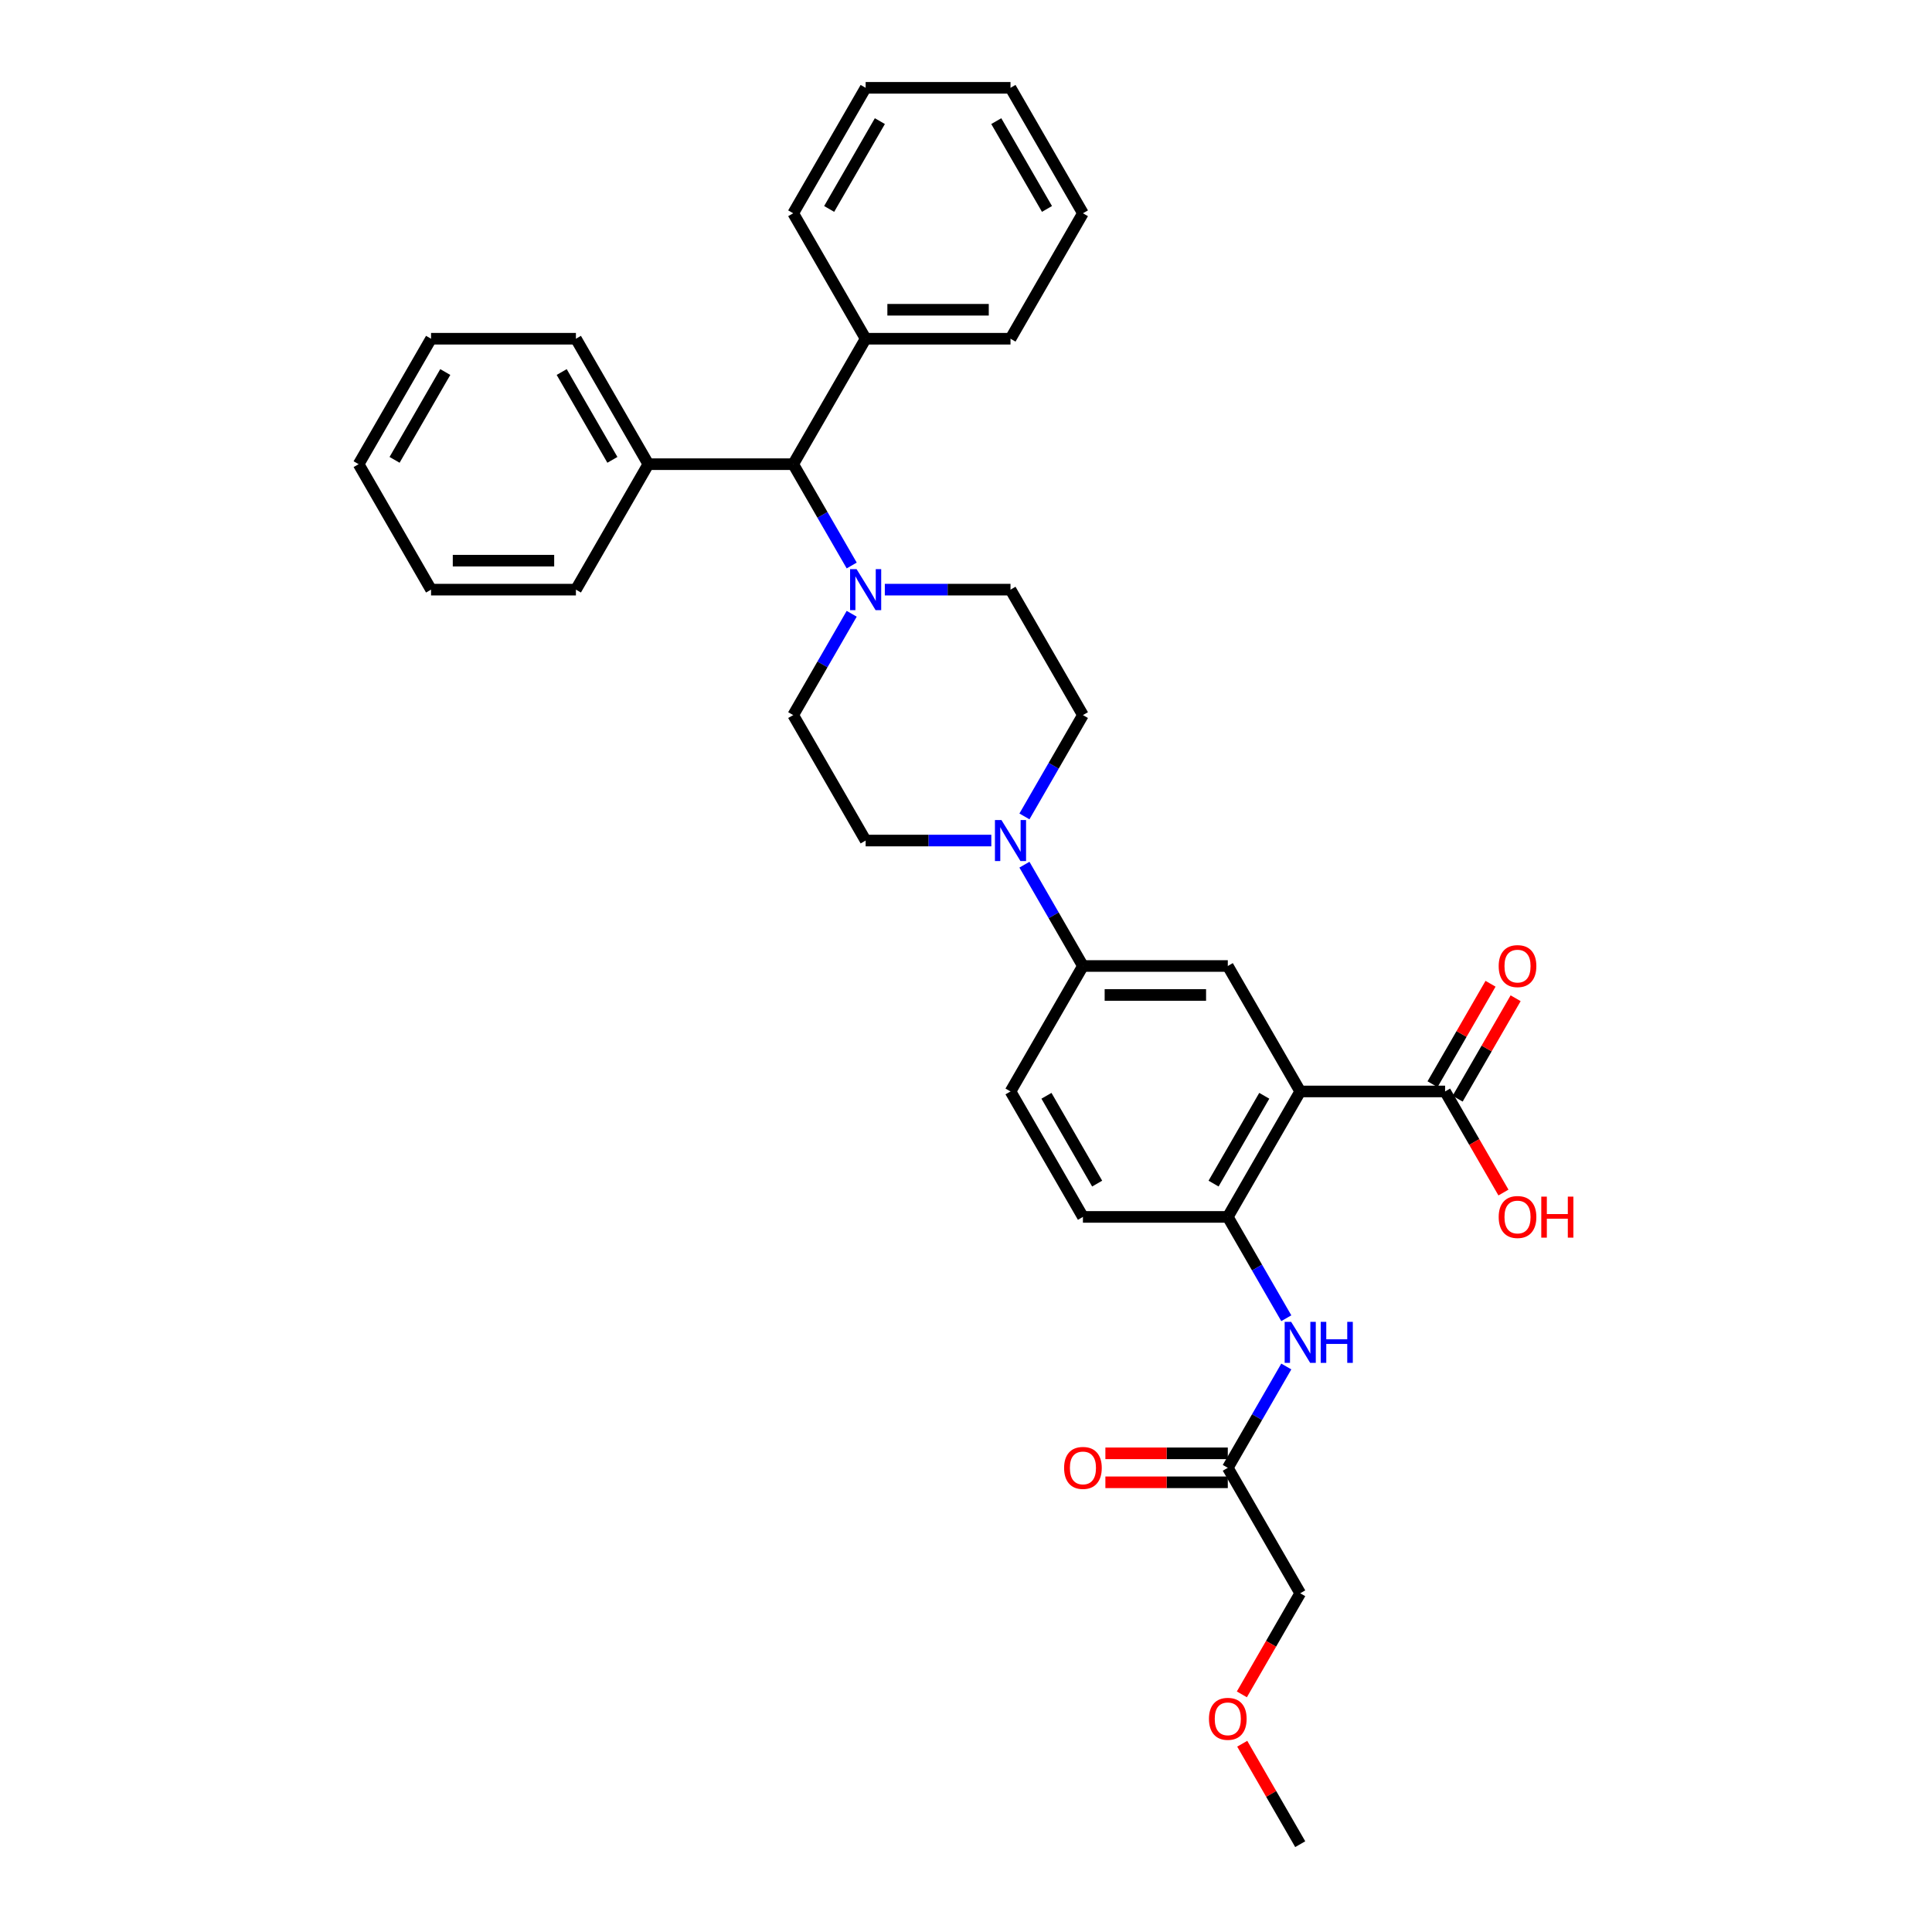 <?xml version='1.0' encoding='iso-8859-1'?>
<svg version='1.1' baseProfile='full'
              xmlns='http://www.w3.org/2000/svg'
                      xmlns:rdkit='http://www.rdkit.org/xml'
                      xmlns:xlink='http://www.w3.org/1999/xlink'
                  xml:space='preserve'
width='1000px' height='1000px' viewBox='0 0 1000 1000'>
<!-- END OF HEADER -->
<rect style='opacity:1.0;fill:#FFFFFF;stroke:none' width='1000' height='1000' x='0' y='0'> </rect>
<path class='bond-0' d='M 672.995,564.935 L 635.505,629.87' style='fill:none;fill-rule:evenodd;stroke:#000000;stroke-width:6px;stroke-linecap:butt;stroke-linejoin:miter;stroke-opacity:1' />
<path class='bond-0' d='M 654.385,567.177 L 628.141,612.632' style='fill:none;fill-rule:evenodd;stroke:#000000;stroke-width:6px;stroke-linecap:butt;stroke-linejoin:miter;stroke-opacity:1' />
<path class='bond-2' d='M 672.995,564.935 L 635.505,500' style='fill:none;fill-rule:evenodd;stroke:#000000;stroke-width:6px;stroke-linecap:butt;stroke-linejoin:miter;stroke-opacity:1' />
<path class='bond-4' d='M 672.995,564.935 L 747.976,564.935' style='fill:none;fill-rule:evenodd;stroke:#000000;stroke-width:6px;stroke-linecap:butt;stroke-linejoin:miter;stroke-opacity:1' />
<path class='bond-6' d='M 635.505,629.87 L 650.644,656.092' style='fill:none;fill-rule:evenodd;stroke:#000000;stroke-width:6px;stroke-linecap:butt;stroke-linejoin:miter;stroke-opacity:1' />
<path class='bond-6' d='M 650.644,656.092 L 665.783,682.313' style='fill:none;fill-rule:evenodd;stroke:#0000FF;stroke-width:6px;stroke-linecap:butt;stroke-linejoin:miter;stroke-opacity:1' />
<path class='bond-13' d='M 635.505,629.87 L 560.524,629.87' style='fill:none;fill-rule:evenodd;stroke:#000000;stroke-width:6px;stroke-linecap:butt;stroke-linejoin:miter;stroke-opacity:1' />
<path class='bond-1' d='M 530.246,447.557 L 545.385,473.778' style='fill:none;fill-rule:evenodd;stroke:#0000FF;stroke-width:6px;stroke-linecap:butt;stroke-linejoin:miter;stroke-opacity:1' />
<path class='bond-1' d='M 545.385,473.778 L 560.524,500' style='fill:none;fill-rule:evenodd;stroke:#000000;stroke-width:6px;stroke-linecap:butt;stroke-linejoin:miter;stroke-opacity:1' />
<path class='bond-9' d='M 530.246,422.573 L 545.385,396.352' style='fill:none;fill-rule:evenodd;stroke:#0000FF;stroke-width:6px;stroke-linecap:butt;stroke-linejoin:miter;stroke-opacity:1' />
<path class='bond-9' d='M 545.385,396.352 L 560.524,370.13' style='fill:none;fill-rule:evenodd;stroke:#000000;stroke-width:6px;stroke-linecap:butt;stroke-linejoin:miter;stroke-opacity:1' />
<path class='bond-10' d='M 513.107,435.065 L 480.58,435.065' style='fill:none;fill-rule:evenodd;stroke:#0000FF;stroke-width:6px;stroke-linecap:butt;stroke-linejoin:miter;stroke-opacity:1' />
<path class='bond-10' d='M 480.58,435.065 L 448.053,435.065' style='fill:none;fill-rule:evenodd;stroke:#000000;stroke-width:6px;stroke-linecap:butt;stroke-linejoin:miter;stroke-opacity:1' />
<path class='bond-5' d='M 635.505,500 L 560.524,500' style='fill:none;fill-rule:evenodd;stroke:#000000;stroke-width:6px;stroke-linecap:butt;stroke-linejoin:miter;stroke-opacity:1' />
<path class='bond-5' d='M 624.258,514.996 L 571.771,514.996' style='fill:none;fill-rule:evenodd;stroke:#000000;stroke-width:6px;stroke-linecap:butt;stroke-linejoin:miter;stroke-opacity:1' />
<path class='bond-3' d='M 440.841,317.687 L 425.702,343.908' style='fill:none;fill-rule:evenodd;stroke:#0000FF;stroke-width:6px;stroke-linecap:butt;stroke-linejoin:miter;stroke-opacity:1' />
<path class='bond-3' d='M 425.702,343.908 L 410.563,370.13' style='fill:none;fill-rule:evenodd;stroke:#000000;stroke-width:6px;stroke-linecap:butt;stroke-linejoin:miter;stroke-opacity:1' />
<path class='bond-7' d='M 440.841,292.703 L 425.702,266.481' style='fill:none;fill-rule:evenodd;stroke:#0000FF;stroke-width:6px;stroke-linecap:butt;stroke-linejoin:miter;stroke-opacity:1' />
<path class='bond-7' d='M 425.702,266.481 L 410.563,240.26' style='fill:none;fill-rule:evenodd;stroke:#000000;stroke-width:6px;stroke-linecap:butt;stroke-linejoin:miter;stroke-opacity:1' />
<path class='bond-34' d='M 457.981,305.195 L 490.507,305.195' style='fill:none;fill-rule:evenodd;stroke:#0000FF;stroke-width:6px;stroke-linecap:butt;stroke-linejoin:miter;stroke-opacity:1' />
<path class='bond-34' d='M 490.507,305.195 L 523.034,305.195' style='fill:none;fill-rule:evenodd;stroke:#000000;stroke-width:6px;stroke-linecap:butt;stroke-linejoin:miter;stroke-opacity:1' />
<path class='bond-14' d='M 754.469,568.684 L 769.478,542.687' style='fill:none;fill-rule:evenodd;stroke:#000000;stroke-width:6px;stroke-linecap:butt;stroke-linejoin:miter;stroke-opacity:1' />
<path class='bond-14' d='M 769.478,542.687 L 784.488,516.691' style='fill:none;fill-rule:evenodd;stroke:#FF0000;stroke-width:6px;stroke-linecap:butt;stroke-linejoin:miter;stroke-opacity:1' />
<path class='bond-14' d='M 741.482,561.186 L 756.491,535.189' style='fill:none;fill-rule:evenodd;stroke:#000000;stroke-width:6px;stroke-linecap:butt;stroke-linejoin:miter;stroke-opacity:1' />
<path class='bond-14' d='M 756.491,535.189 L 771.501,509.193' style='fill:none;fill-rule:evenodd;stroke:#FF0000;stroke-width:6px;stroke-linecap:butt;stroke-linejoin:miter;stroke-opacity:1' />
<path class='bond-19' d='M 747.976,564.935 L 763.08,591.097' style='fill:none;fill-rule:evenodd;stroke:#000000;stroke-width:6px;stroke-linecap:butt;stroke-linejoin:miter;stroke-opacity:1' />
<path class='bond-19' d='M 763.08,591.097 L 778.185,617.258' style='fill:none;fill-rule:evenodd;stroke:#FF0000;stroke-width:6px;stroke-linecap:butt;stroke-linejoin:miter;stroke-opacity:1' />
<path class='bond-15' d='M 560.524,500 L 523.034,564.935' style='fill:none;fill-rule:evenodd;stroke:#000000;stroke-width:6px;stroke-linecap:butt;stroke-linejoin:miter;stroke-opacity:1' />
<path class='bond-8' d='M 665.783,707.297 L 650.644,733.519' style='fill:none;fill-rule:evenodd;stroke:#0000FF;stroke-width:6px;stroke-linecap:butt;stroke-linejoin:miter;stroke-opacity:1' />
<path class='bond-8' d='M 650.644,733.519 L 635.505,759.74' style='fill:none;fill-rule:evenodd;stroke:#000000;stroke-width:6px;stroke-linecap:butt;stroke-linejoin:miter;stroke-opacity:1' />
<path class='bond-17' d='M 410.563,240.26 L 448.053,175.325' style='fill:none;fill-rule:evenodd;stroke:#000000;stroke-width:6px;stroke-linecap:butt;stroke-linejoin:miter;stroke-opacity:1' />
<path class='bond-18' d='M 410.563,240.26 L 335.583,240.26' style='fill:none;fill-rule:evenodd;stroke:#000000;stroke-width:6px;stroke-linecap:butt;stroke-linejoin:miter;stroke-opacity:1' />
<path class='bond-16' d='M 635.505,752.242 L 603.826,752.242' style='fill:none;fill-rule:evenodd;stroke:#000000;stroke-width:6px;stroke-linecap:butt;stroke-linejoin:miter;stroke-opacity:1' />
<path class='bond-16' d='M 603.826,752.242 L 572.146,752.242' style='fill:none;fill-rule:evenodd;stroke:#FF0000;stroke-width:6px;stroke-linecap:butt;stroke-linejoin:miter;stroke-opacity:1' />
<path class='bond-16' d='M 635.505,767.238 L 603.826,767.238' style='fill:none;fill-rule:evenodd;stroke:#000000;stroke-width:6px;stroke-linecap:butt;stroke-linejoin:miter;stroke-opacity:1' />
<path class='bond-16' d='M 603.826,767.238 L 572.146,767.238' style='fill:none;fill-rule:evenodd;stroke:#FF0000;stroke-width:6px;stroke-linecap:butt;stroke-linejoin:miter;stroke-opacity:1' />
<path class='bond-20' d='M 635.505,759.74 L 672.995,824.675' style='fill:none;fill-rule:evenodd;stroke:#000000;stroke-width:6px;stroke-linecap:butt;stroke-linejoin:miter;stroke-opacity:1' />
<path class='bond-11' d='M 560.524,370.13 L 523.034,305.195' style='fill:none;fill-rule:evenodd;stroke:#000000;stroke-width:6px;stroke-linecap:butt;stroke-linejoin:miter;stroke-opacity:1' />
<path class='bond-12' d='M 448.053,435.065 L 410.563,370.13' style='fill:none;fill-rule:evenodd;stroke:#000000;stroke-width:6px;stroke-linecap:butt;stroke-linejoin:miter;stroke-opacity:1' />
<path class='bond-33' d='M 560.524,629.87 L 523.034,564.935' style='fill:none;fill-rule:evenodd;stroke:#000000;stroke-width:6px;stroke-linecap:butt;stroke-linejoin:miter;stroke-opacity:1' />
<path class='bond-33' d='M 567.888,612.632 L 541.645,567.177' style='fill:none;fill-rule:evenodd;stroke:#000000;stroke-width:6px;stroke-linecap:butt;stroke-linejoin:miter;stroke-opacity:1' />
<path class='bond-22' d='M 448.053,175.325 L 523.034,175.325' style='fill:none;fill-rule:evenodd;stroke:#000000;stroke-width:6px;stroke-linecap:butt;stroke-linejoin:miter;stroke-opacity:1' />
<path class='bond-22' d='M 459.301,160.329 L 511.787,160.329' style='fill:none;fill-rule:evenodd;stroke:#000000;stroke-width:6px;stroke-linecap:butt;stroke-linejoin:miter;stroke-opacity:1' />
<path class='bond-25' d='M 448.053,175.325 L 410.563,110.39' style='fill:none;fill-rule:evenodd;stroke:#000000;stroke-width:6px;stroke-linecap:butt;stroke-linejoin:miter;stroke-opacity:1' />
<path class='bond-23' d='M 335.583,240.26 L 298.092,175.325' style='fill:none;fill-rule:evenodd;stroke:#000000;stroke-width:6px;stroke-linecap:butt;stroke-linejoin:miter;stroke-opacity:1' />
<path class='bond-23' d='M 316.972,238.018 L 290.729,192.563' style='fill:none;fill-rule:evenodd;stroke:#000000;stroke-width:6px;stroke-linecap:butt;stroke-linejoin:miter;stroke-opacity:1' />
<path class='bond-24' d='M 335.583,240.26 L 298.092,305.195' style='fill:none;fill-rule:evenodd;stroke:#000000;stroke-width:6px;stroke-linecap:butt;stroke-linejoin:miter;stroke-opacity:1' />
<path class='bond-21' d='M 672.995,824.675 L 657.891,850.837' style='fill:none;fill-rule:evenodd;stroke:#000000;stroke-width:6px;stroke-linecap:butt;stroke-linejoin:miter;stroke-opacity:1' />
<path class='bond-21' d='M 657.891,850.837 L 642.786,876.999' style='fill:none;fill-rule:evenodd;stroke:#FF0000;stroke-width:6px;stroke-linecap:butt;stroke-linejoin:miter;stroke-opacity:1' />
<path class='bond-26' d='M 642.977,902.552 L 657.986,928.549' style='fill:none;fill-rule:evenodd;stroke:#FF0000;stroke-width:6px;stroke-linecap:butt;stroke-linejoin:miter;stroke-opacity:1' />
<path class='bond-26' d='M 657.986,928.549 L 672.995,954.545' style='fill:none;fill-rule:evenodd;stroke:#000000;stroke-width:6px;stroke-linecap:butt;stroke-linejoin:miter;stroke-opacity:1' />
<path class='bond-29' d='M 523.034,175.325 L 560.524,110.39' style='fill:none;fill-rule:evenodd;stroke:#000000;stroke-width:6px;stroke-linecap:butt;stroke-linejoin:miter;stroke-opacity:1' />
<path class='bond-30' d='M 298.092,175.325 L 223.112,175.325' style='fill:none;fill-rule:evenodd;stroke:#000000;stroke-width:6px;stroke-linecap:butt;stroke-linejoin:miter;stroke-opacity:1' />
<path class='bond-27' d='M 298.092,305.195 L 223.112,305.195' style='fill:none;fill-rule:evenodd;stroke:#000000;stroke-width:6px;stroke-linecap:butt;stroke-linejoin:miter;stroke-opacity:1' />
<path class='bond-27' d='M 286.845,290.199 L 234.359,290.199' style='fill:none;fill-rule:evenodd;stroke:#000000;stroke-width:6px;stroke-linecap:butt;stroke-linejoin:miter;stroke-opacity:1' />
<path class='bond-28' d='M 410.563,110.39 L 448.053,45.455' style='fill:none;fill-rule:evenodd;stroke:#000000;stroke-width:6px;stroke-linecap:butt;stroke-linejoin:miter;stroke-opacity:1' />
<path class='bond-28' d='M 429.174,108.147 L 455.417,62.693' style='fill:none;fill-rule:evenodd;stroke:#000000;stroke-width:6px;stroke-linecap:butt;stroke-linejoin:miter;stroke-opacity:1' />
<path class='bond-31' d='M 223.112,305.195 L 185.622,240.26' style='fill:none;fill-rule:evenodd;stroke:#000000;stroke-width:6px;stroke-linecap:butt;stroke-linejoin:miter;stroke-opacity:1' />
<path class='bond-32' d='M 448.053,45.455 L 523.034,45.455' style='fill:none;fill-rule:evenodd;stroke:#000000;stroke-width:6px;stroke-linecap:butt;stroke-linejoin:miter;stroke-opacity:1' />
<path class='bond-36' d='M 560.524,110.39 L 523.034,45.455' style='fill:none;fill-rule:evenodd;stroke:#000000;stroke-width:6px;stroke-linecap:butt;stroke-linejoin:miter;stroke-opacity:1' />
<path class='bond-36' d='M 541.914,108.147 L 515.671,62.693' style='fill:none;fill-rule:evenodd;stroke:#000000;stroke-width:6px;stroke-linecap:butt;stroke-linejoin:miter;stroke-opacity:1' />
<path class='bond-35' d='M 223.112,175.325 L 185.622,240.26' style='fill:none;fill-rule:evenodd;stroke:#000000;stroke-width:6px;stroke-linecap:butt;stroke-linejoin:miter;stroke-opacity:1' />
<path class='bond-35' d='M 230.475,192.563 L 204.232,238.018' style='fill:none;fill-rule:evenodd;stroke:#000000;stroke-width:6px;stroke-linecap:butt;stroke-linejoin:miter;stroke-opacity:1' />
<path  class='atom-2' d='M 518.34 424.448
L 525.298 435.695
Q 525.988 436.804, 527.098 438.814
Q 528.208 440.823, 528.268 440.943
L 528.268 424.448
L 531.087 424.448
L 531.087 445.682
L 528.178 445.682
L 520.71 433.385
Q 519.84 431.946, 518.91 430.296
Q 518.01 428.647, 517.74 428.137
L 517.74 445.682
L 514.981 445.682
L 514.981 424.448
L 518.34 424.448
' fill='#0000FF'/>
<path  class='atom-4' d='M 443.36 294.578
L 450.318 305.825
Q 451.008 306.934, 452.117 308.944
Q 453.227 310.953, 453.287 311.073
L 453.287 294.578
L 456.106 294.578
L 456.106 315.812
L 453.197 315.812
L 445.729 303.515
Q 444.859 302.076, 443.93 300.426
Q 443.03 298.776, 442.76 298.267
L 442.76 315.812
L 440.001 315.812
L 440.001 294.578
L 443.36 294.578
' fill='#0000FF'/>
<path  class='atom-7' d='M 668.301 684.188
L 675.26 695.435
Q 675.949 696.545, 677.059 698.554
Q 678.169 700.564, 678.229 700.684
L 678.229 684.188
L 681.048 684.188
L 681.048 705.422
L 678.139 705.422
L 670.671 693.126
Q 669.801 691.686, 668.871 690.036
Q 667.971 688.387, 667.702 687.877
L 667.702 705.422
L 664.942 705.422
L 664.942 684.188
L 668.301 684.188
' fill='#0000FF'/>
<path  class='atom-7' d='M 683.597 684.188
L 686.477 684.188
L 686.477 693.216
L 697.334 693.216
L 697.334 684.188
L 700.213 684.188
L 700.213 705.422
L 697.334 705.422
L 697.334 695.615
L 686.477 695.615
L 686.477 705.422
L 683.597 705.422
L 683.597 684.188
' fill='#0000FF'/>
<path  class='atom-15' d='M 775.718 500.06
Q 775.718 494.961, 778.238 492.112
Q 780.757 489.263, 785.466 489.263
Q 790.175 489.263, 792.694 492.112
Q 795.213 494.961, 795.213 500.06
Q 795.213 505.219, 792.664 508.158
Q 790.115 511.067, 785.466 511.067
Q 780.787 511.067, 778.238 508.158
Q 775.718 505.249, 775.718 500.06
M 785.466 508.668
Q 788.705 508.668, 790.445 506.508
Q 792.214 504.319, 792.214 500.06
Q 792.214 495.891, 790.445 493.792
Q 788.705 491.662, 785.466 491.662
Q 782.227 491.662, 780.457 493.762
Q 778.718 495.861, 778.718 500.06
Q 778.718 504.349, 780.457 506.508
Q 782.227 508.668, 785.466 508.668
' fill='#FF0000'/>
<path  class='atom-17' d='M 550.777 759.8
Q 550.777 754.702, 553.296 751.852
Q 555.816 749.003, 560.524 749.003
Q 565.233 749.003, 567.752 751.852
Q 570.272 754.702, 570.272 759.8
Q 570.272 764.959, 567.722 767.898
Q 565.173 770.807, 560.524 770.807
Q 555.846 770.807, 553.296 767.898
Q 550.777 764.989, 550.777 759.8
M 560.524 768.408
Q 563.763 768.408, 565.503 766.249
Q 567.273 764.059, 567.273 759.8
Q 567.273 755.631, 565.503 753.532
Q 563.763 751.402, 560.524 751.402
Q 557.285 751.402, 555.516 753.502
Q 553.776 755.601, 553.776 759.8
Q 553.776 764.089, 555.516 766.249
Q 557.285 768.408, 560.524 768.408
' fill='#FF0000'/>
<path  class='atom-20' d='M 775.718 629.93
Q 775.718 624.831, 778.238 621.982
Q 780.757 619.133, 785.466 619.133
Q 790.175 619.133, 792.694 621.982
Q 795.213 624.831, 795.213 629.93
Q 795.213 635.089, 792.664 638.028
Q 790.115 640.937, 785.466 640.937
Q 780.787 640.937, 778.238 638.028
Q 775.718 635.119, 775.718 629.93
M 785.466 638.538
Q 788.705 638.538, 790.445 636.378
Q 792.214 634.189, 792.214 629.93
Q 792.214 625.761, 790.445 623.662
Q 788.705 621.532, 785.466 621.532
Q 782.227 621.532, 780.457 623.632
Q 778.718 625.731, 778.718 629.93
Q 778.718 634.219, 780.457 636.378
Q 782.227 638.538, 785.466 638.538
' fill='#FF0000'/>
<path  class='atom-20' d='M 797.763 619.373
L 800.642 619.373
L 800.642 628.401
L 811.499 628.401
L 811.499 619.373
L 814.378 619.373
L 814.378 640.607
L 811.499 640.607
L 811.499 630.8
L 800.642 630.8
L 800.642 640.607
L 797.763 640.607
L 797.763 619.373
' fill='#FF0000'/>
<path  class='atom-22' d='M 625.757 889.67
Q 625.757 884.572, 628.277 881.722
Q 630.796 878.873, 635.505 878.873
Q 640.214 878.873, 642.733 881.722
Q 645.252 884.572, 645.252 889.67
Q 645.252 894.829, 642.703 897.768
Q 640.154 900.678, 635.505 900.678
Q 630.826 900.678, 628.277 897.768
Q 625.757 894.859, 625.757 889.67
M 635.505 898.278
Q 638.744 898.278, 640.484 896.119
Q 642.253 893.929, 642.253 889.67
Q 642.253 885.501, 640.484 883.402
Q 638.744 881.273, 635.505 881.273
Q 632.266 881.273, 630.496 883.372
Q 628.757 885.471, 628.757 889.67
Q 628.757 893.959, 630.496 896.119
Q 632.266 898.278, 635.505 898.278
' fill='#FF0000'/>
</svg>
